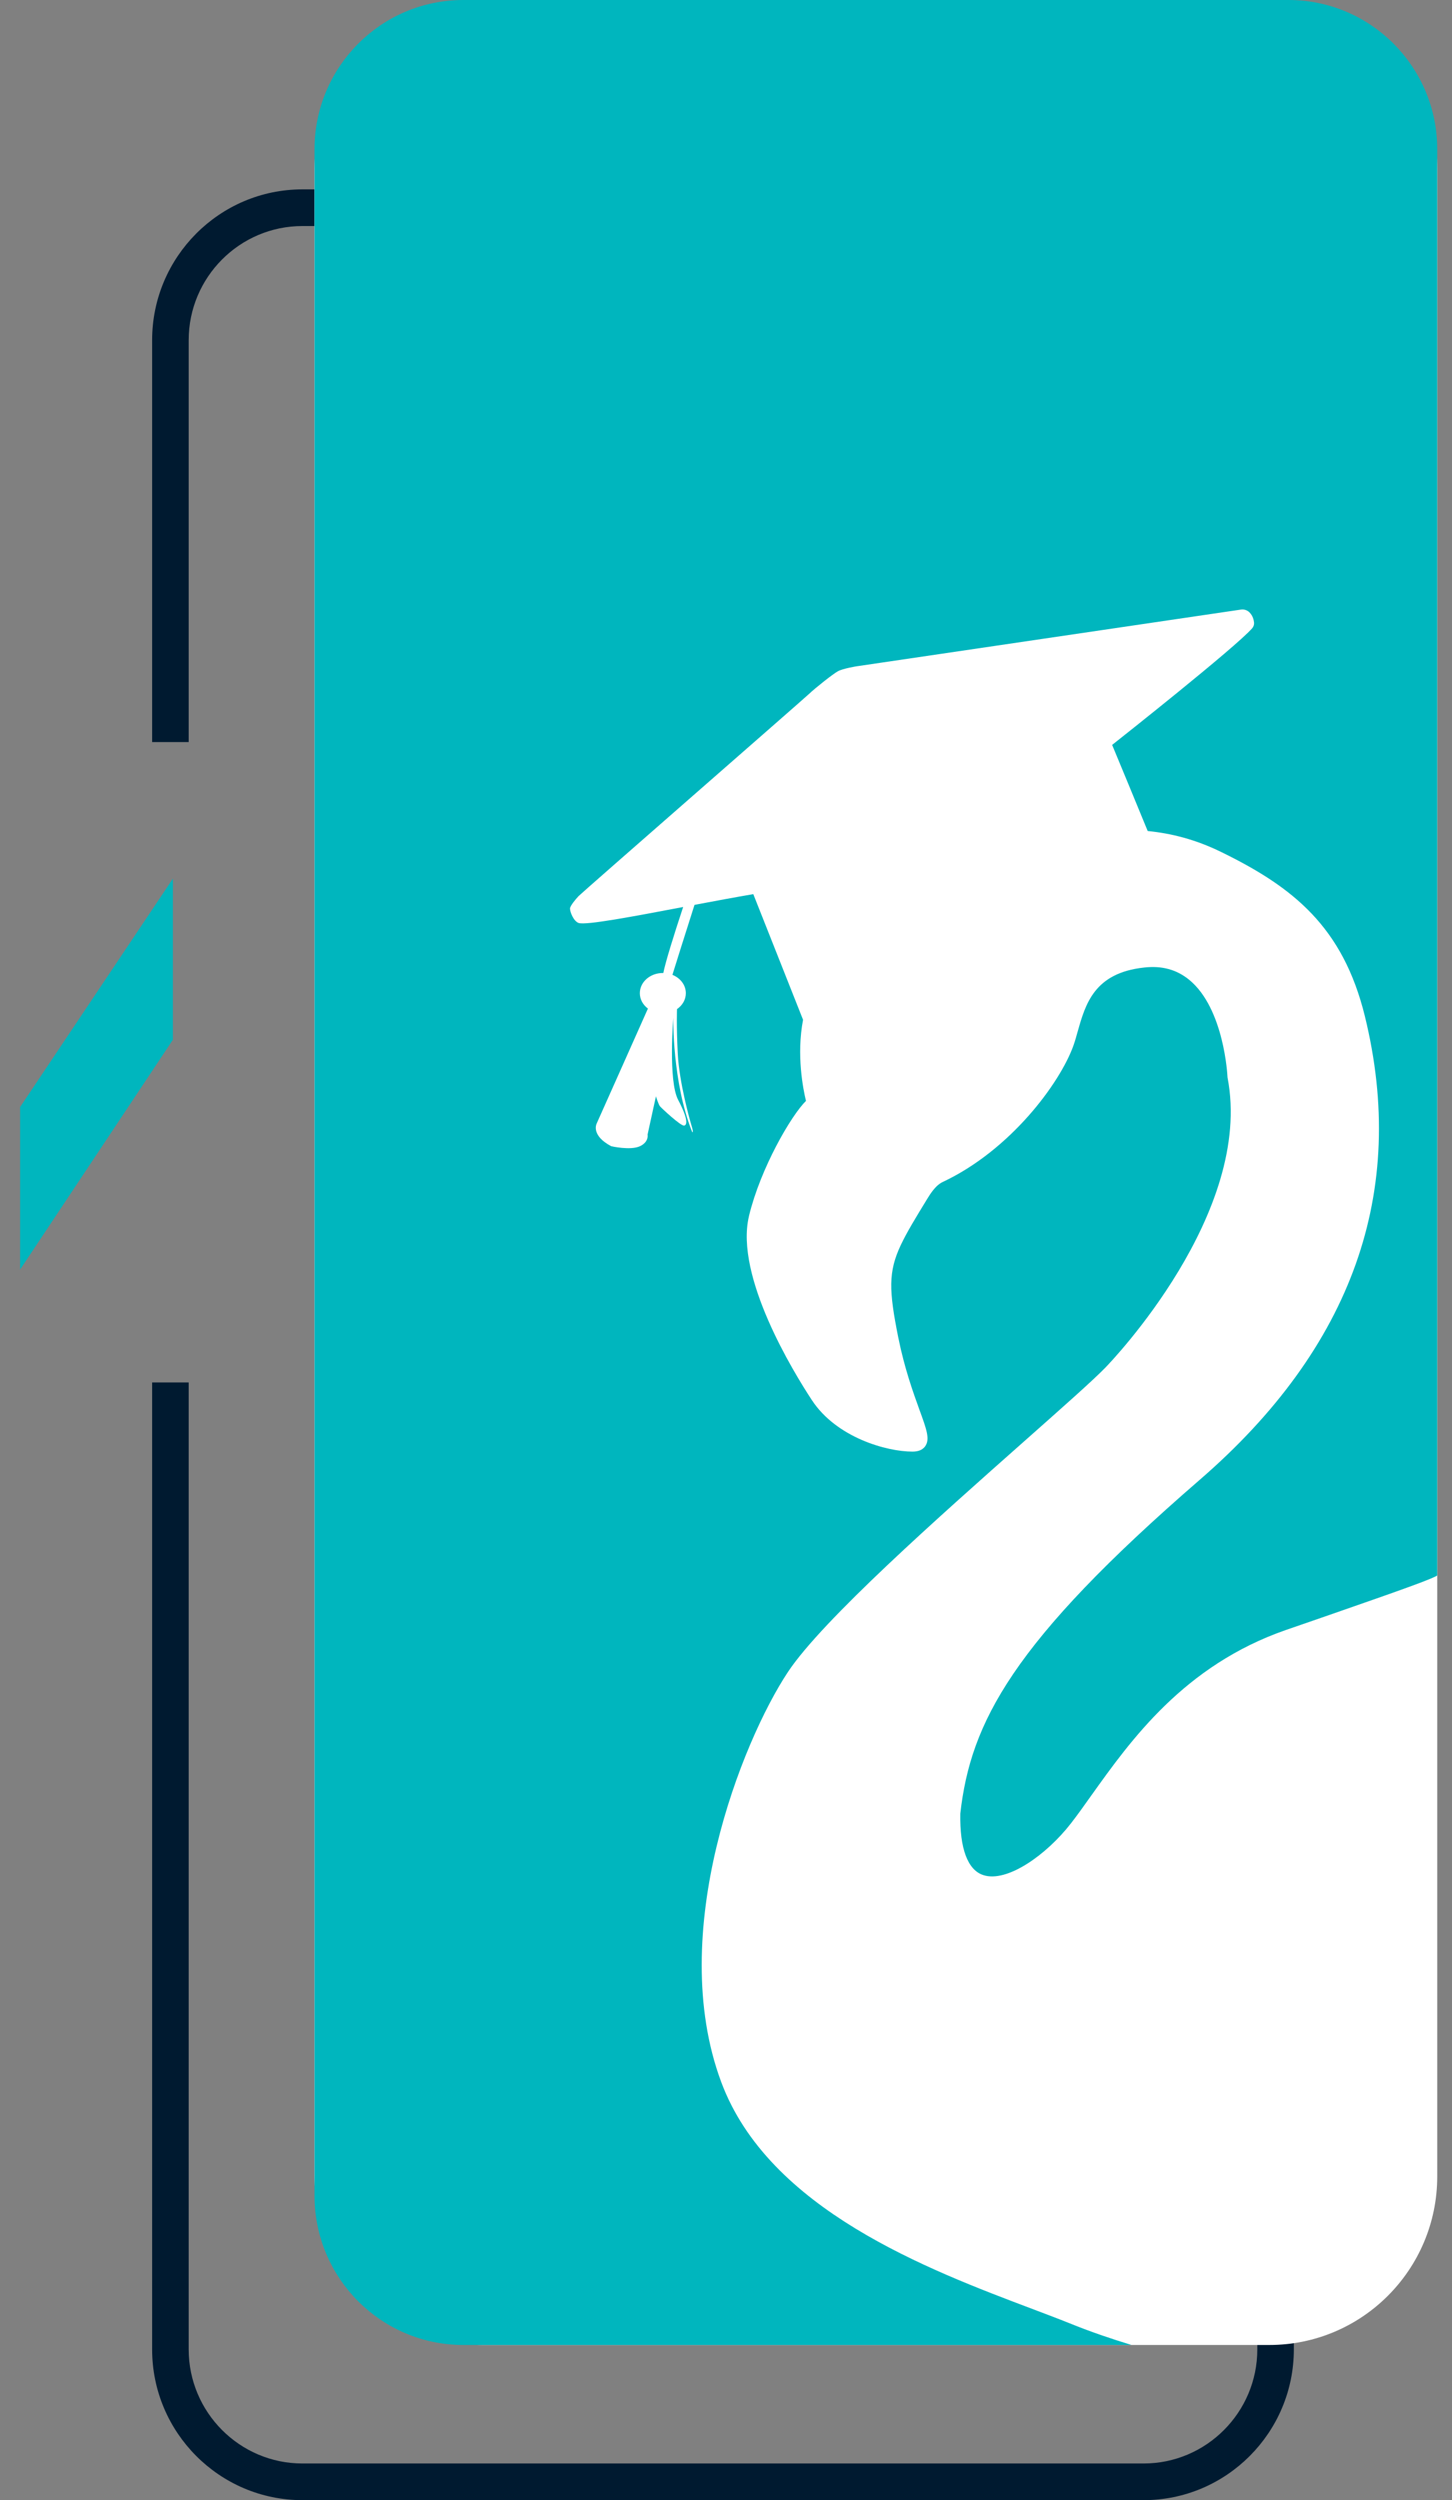 <?xml version="1.0" encoding="UTF-8"?> <svg xmlns="http://www.w3.org/2000/svg" width="61" height="105" viewBox="0 0 61 105" fill="none"><rect x="0" y="0" width="61" height="105" fill="#808080" stroke="none"/><path d="M54.356 31.166H52.821V14.286C52.821 11.643 50.678 9.493 48.042 9.493H12.706C10.071 9.493 7.927 11.643 7.927 14.286V31.166H6.391V14.286C6.391 10.794 9.224 7.953 12.706 7.953H48.042C51.524 7.953 54.356 10.794 54.356 14.286V31.166Z" fill="#001A30"></path><path d="M48.042 105H12.706C9.224 105 6.391 102.159 6.391 98.668V58.059H7.927V98.668C7.927 101.31 10.071 103.46 12.706 103.46H48.042C50.678 103.46 52.821 101.31 52.821 98.668V58.059H54.356V98.668C54.356 102.159 51.524 105 48.042 105Z" fill="#001A30"></path><path d="M0.845 53.318V46.492L7.263 36.9V43.667L0.845 53.318Z" fill="#00B6BE"></path><path d="M53.322 98.483H20.271C16.373 98.483 13.213 95.314 13.213 91.405V7.078C13.213 3.169 16.373 -4.67161e-05 20.271 -4.67161e-05H53.322C57.22 -4.67161e-05 60.38 3.169 60.38 7.078V91.405C60.38 95.314 57.22 98.483 53.322 98.483Z" fill="white"></path><path d="M45.024 97.607C44.548 97.414 43.992 97.205 43.404 96.982C38.98 95.314 32.294 92.795 30.3 87.442C27.959 81.158 31.175 73.127 33.1 70.222C34.543 68.042 39.471 63.679 43.068 60.495C44.651 59.092 45.902 57.987 46.438 57.436C46.694 57.174 52.669 50.943 51.57 45.251C51.567 45.237 51.567 45.223 51.567 45.212C51.565 45.182 51.432 42.362 49.964 41.153C49.436 40.72 48.816 40.549 48.065 40.634C45.968 40.86 45.601 42.169 45.274 43.324C45.214 43.536 45.159 43.738 45.093 43.92C44.528 45.488 42.454 48.302 39.603 49.641C39.439 49.719 39.304 49.854 39.184 50.008C39.101 50.115 39.026 50.231 38.957 50.344C38.461 51.155 38.1 51.747 37.856 52.263C37.853 52.271 37.847 52.282 37.841 52.293C37.314 53.417 37.342 54.197 37.735 56.16C38.002 57.486 38.364 58.478 38.624 59.2C38.928 60.032 39.081 60.449 38.863 60.746C38.754 60.892 38.579 60.964 38.335 60.964C37.251 60.964 35.142 60.377 34.107 58.8C33.335 57.626 30.871 53.61 31.462 51.088C31.462 51.08 31.462 51.075 31.465 51.066C31.465 51.061 31.468 51.055 31.47 51.05C31.955 49.054 33.234 46.852 33.86 46.235C33.742 45.748 33.454 44.316 33.737 42.828H33.737L31.646 37.55L31.638 37.553C30.862 37.686 30.013 37.844 29.177 38.002C28.766 39.284 28.348 40.621 28.249 40.941C28.582 41.075 28.813 41.369 28.813 41.712C28.813 41.984 28.667 42.225 28.442 42.38C28.442 42.38 28.412 43.056 28.474 44.259C28.537 45.462 28.974 47.023 29.062 47.31C29.149 47.597 29.081 47.547 29.081 47.547C28.239 45.45 28.285 42.748 28.285 42.748C28.285 42.748 28.069 45.393 28.489 46.191C28.91 46.989 28.876 47.251 28.74 47.273C28.603 47.296 27.796 46.544 27.728 46.464C27.66 46.384 27.557 46.042 27.557 46.042L27.205 47.65C27.205 47.65 27.273 47.958 26.88 48.14C26.486 48.322 25.682 48.14 25.682 48.14C24.84 47.696 25.045 47.228 25.068 47.182C25.089 47.141 26.911 43.051 27.22 42.358C27.012 42.202 26.88 41.971 26.88 41.712C26.88 41.243 27.312 40.863 27.846 40.863C27.853 40.863 27.86 40.864 27.867 40.864C27.951 40.424 28.312 39.263 28.7 38.092C26.571 38.495 24.629 38.864 24.309 38.763C24.099 38.688 23.947 38.31 23.947 38.157C23.947 38.05 24.173 37.775 24.309 37.632C24.444 37.488 33.737 29.381 33.995 29.137C34.253 28.892 34.983 28.313 35.196 28.194C35.409 28.074 35.993 27.982 35.993 27.982L52.133 25.601C52.263 25.582 52.396 25.623 52.489 25.716C52.63 25.856 52.672 26.028 52.684 26.144C52.693 26.232 52.663 26.32 52.605 26.386C51.902 27.19 46.99 31.073 46.722 31.284C47.15 32.31 47.683 33.606 48.216 34.901C49.212 34.999 50.224 35.256 51.283 35.772C54.341 37.261 56.418 38.934 57.339 42.676C59.146 50.047 56.817 56.595 50.408 62.143C42.506 68.984 40.776 72.35 40.343 76.167C40.317 77.633 40.653 78.535 41.309 78.749C42.305 79.077 43.963 77.901 44.99 76.578C45.265 76.225 45.555 75.817 45.862 75.384C47.503 73.088 49.746 69.941 54.023 68.455L54.981 68.124C55.269 68.025 55.556 67.925 55.844 67.825C56.498 67.598 57.151 67.371 57.804 67.141C58.27 66.978 58.736 66.813 59.199 66.644C59.49 66.537 59.781 66.431 60.067 66.313C60.15 66.278 60.234 66.243 60.314 66.204C60.337 66.193 60.358 66.18 60.38 66.166V6.273C60.38 2.809 57.579 0 54.124 0H19.468C16.013 0 13.213 2.809 13.213 6.273V92.21C13.213 95.675 16.013 98.483 19.468 98.483H47.538C46.687 98.224 45.834 97.934 45.024 97.607Z" fill="#00B6BE"></path></svg> 